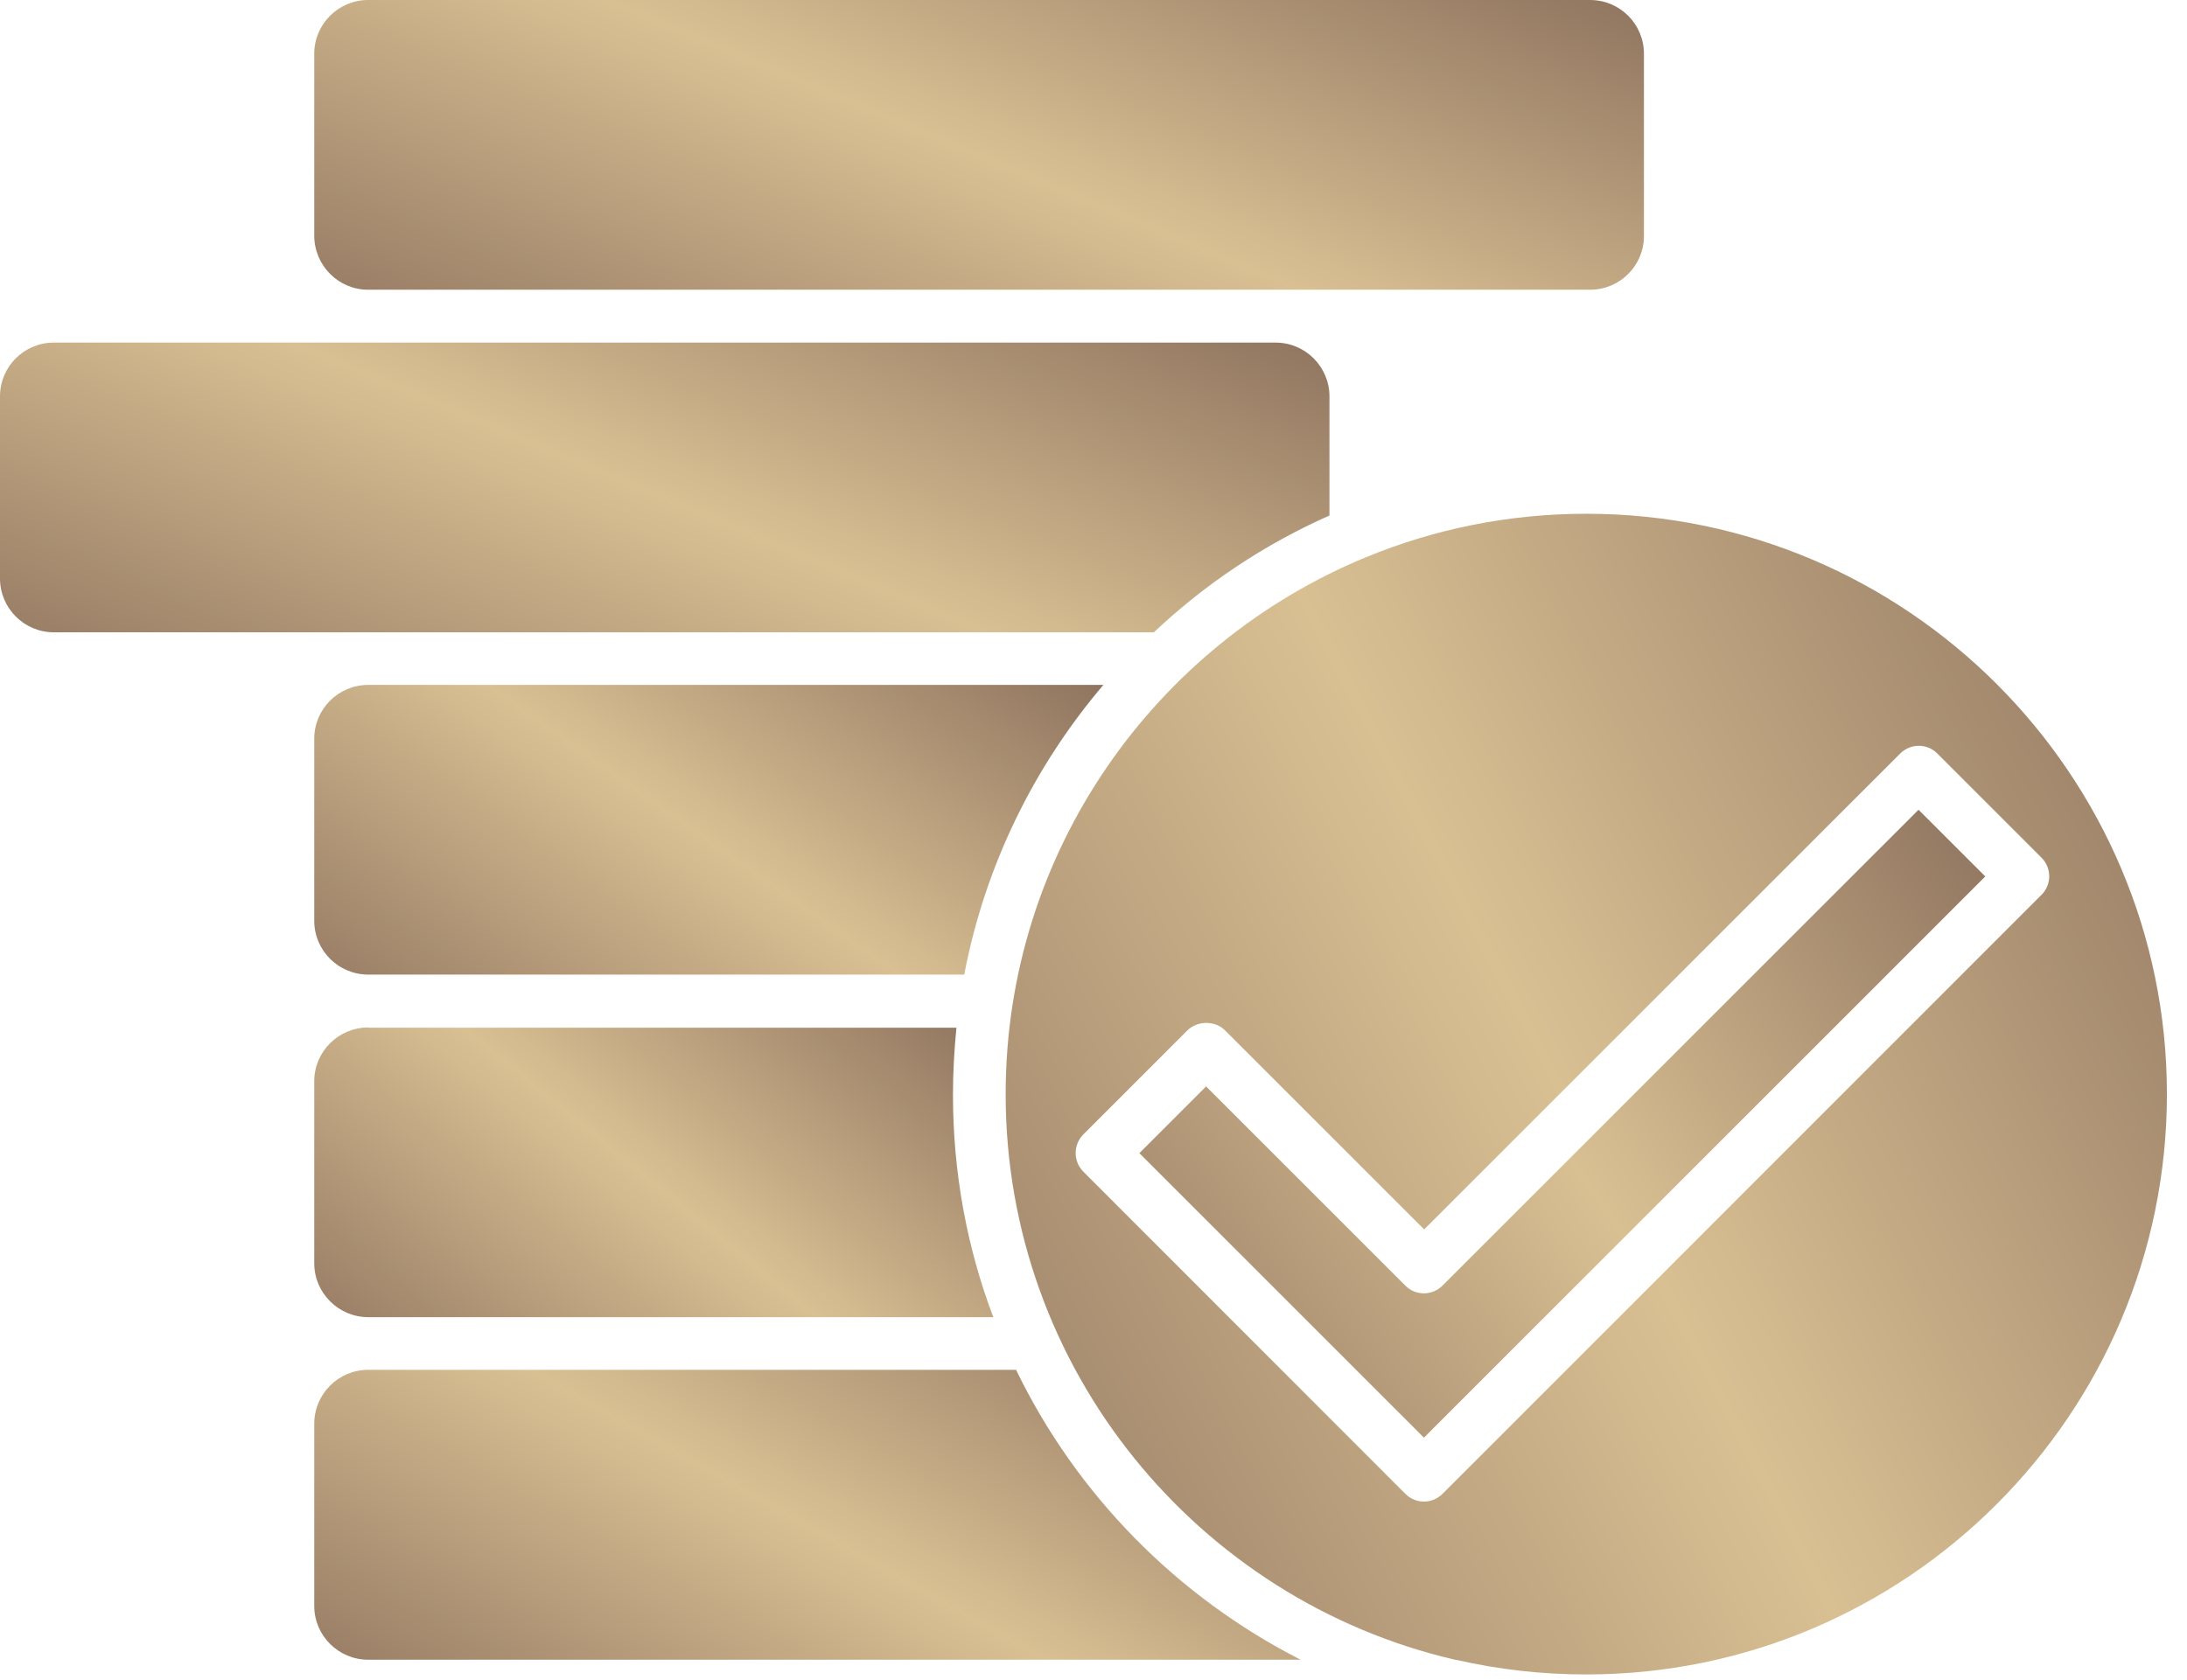 <?xml version="1.0" encoding="UTF-8"?> <svg xmlns="http://www.w3.org/2000/svg" width="108" height="83" viewBox="0 0 108 83" fill="none"> <path d="M78.335 25.378C74.492 25.378 70.821 26.138 67.471 27.519C57.036 31.811 49.662 42.085 49.662 54.051C49.662 67.632 59.155 79.042 71.849 81.985H71.871C71.893 81.985 71.903 81.996 71.925 81.996H71.935C73.99 82.467 76.141 82.713 78.335 82.713C94.144 82.713 107.008 69.848 107.008 54.041C107.007 38.243 94.142 25.378 78.334 25.378L78.335 25.378ZM71.239 73.788C70.982 74.045 70.65 74.173 70.318 74.173C69.987 74.173 69.654 74.045 69.398 73.788L53.504 57.883C52.99 57.369 52.99 56.545 53.504 56.032L58.641 50.894C59.133 50.413 60 50.402 60.492 50.894L70.329 60.73L93.833 37.226C94.347 36.712 95.171 36.712 95.674 37.226L100.811 42.363C101.325 42.877 101.325 43.701 100.811 44.204L71.239 73.788Z" fill="url(#paint0_linear_61_21)"></path> <path d="M71.238 63.502C70.725 64.016 69.901 64.016 69.397 63.502L59.561 53.666L56.265 56.962L70.318 71.016L98.038 43.295L94.742 39.999L71.238 63.502Z" fill="url(#paint1_linear_61_21)"></path> <path d="M50.177 67.665H18.184C16.718 67.665 15.519 68.853 15.519 70.33V79.332C15.519 80.798 16.718 81.986 18.184 81.986H64.228C58.117 78.871 53.161 73.83 50.176 67.665H50.177Z" fill="url(#paint2_linear_61_21)"></path> <path d="M18.184 50.754C16.718 50.754 15.519 51.942 15.519 53.408V62.41C15.519 63.866 16.718 65.064 18.184 65.064H49.051C47.755 61.639 47.06 57.936 47.06 54.072C47.06 52.959 47.125 51.846 47.231 50.765H18.184L18.184 50.754Z" fill="url(#paint3_linear_61_21)"></path> <path d="M18.184 33.832C16.718 33.832 15.519 35.02 15.519 36.486V45.488C15.519 46.954 16.718 48.142 18.184 48.142H47.617C48.645 42.758 51.064 37.856 54.489 33.832L18.184 33.832Z" fill="url(#paint4_linear_61_21)"></path> <path d="M65.652 25.465V19.578C65.652 18.122 64.464 16.924 62.998 16.924H2.654C1.188 16.924 0 18.112 0 19.578V28.579C0 30.035 1.188 31.234 2.654 31.234H56.983C59.508 28.847 62.441 26.888 65.651 25.465H65.652Z" fill="url(#paint5_linear_61_21)"></path> <path d="M18.173 14.311H78.528C79.994 14.311 81.182 13.123 81.182 11.656V2.655C81.182 1.189 79.994 0.001 78.528 0.001L18.173 0C16.717 0 15.519 1.188 15.519 2.654V11.656C15.529 13.122 16.717 14.311 18.173 14.311V14.311Z" fill="url(#paint6_linear_61_21)"></path> <defs> <linearGradient id="paint0_linear_61_21" x1="106.53" y1="25.378" x2="34.44" y2="63.026" gradientUnits="userSpaceOnUse"> <stop stop-color="#907560"></stop> <stop offset="0.483" stop-color="#D9C093"></stop> <stop offset="1" stop-color="#907560"></stop> </linearGradient> <linearGradient id="paint1_linear_61_21" x1="97.69" y1="39.999" x2="52.969" y2="71.447" gradientUnits="userSpaceOnUse"> <stop stop-color="#907560"></stop> <stop offset="0.483" stop-color="#D9C093"></stop> <stop offset="1" stop-color="#907560"></stop> </linearGradient> <linearGradient id="paint2_linear_61_21" x1="63.822" y1="67.665" x2="45.06" y2="100.984" gradientUnits="userSpaceOnUse"> <stop stop-color="#907560"></stop> <stop offset="0.483" stop-color="#D9C093"></stop> <stop offset="1" stop-color="#907560"></stop> </linearGradient> <linearGradient id="paint3_linear_61_21" x1="48.771" y1="50.754" x2="27.285" y2="77.042" gradientUnits="userSpaceOnUse"> <stop stop-color="#907560"></stop> <stop offset="0.483" stop-color="#D9C093"></stop> <stop offset="1" stop-color="#907560"></stop> </linearGradient> <linearGradient id="paint4_linear_61_21" x1="54.164" y1="33.832" x2="33.531" y2="63.17" gradientUnits="userSpaceOnUse"> <stop stop-color="#907560"></stop> <stop offset="0.483" stop-color="#D9C093"></stop> <stop offset="1" stop-color="#907560"></stop> </linearGradient> <linearGradient id="paint5_linear_61_21" x1="65.105" y1="16.924" x2="49.516" y2="54.266" gradientUnits="userSpaceOnUse"> <stop stop-color="#907560"></stop> <stop offset="0.483" stop-color="#D9C093"></stop> <stop offset="1" stop-color="#907560"></stop> </linearGradient> <linearGradient id="paint6_linear_61_21" x1="80.635" y1="-5.57351e-07" x2="65.047" y2="37.345" gradientUnits="userSpaceOnUse"> <stop stop-color="#907560"></stop> <stop offset="0.483" stop-color="#D9C093"></stop> <stop offset="1" stop-color="#907560"></stop> </linearGradient> </defs> </svg> 